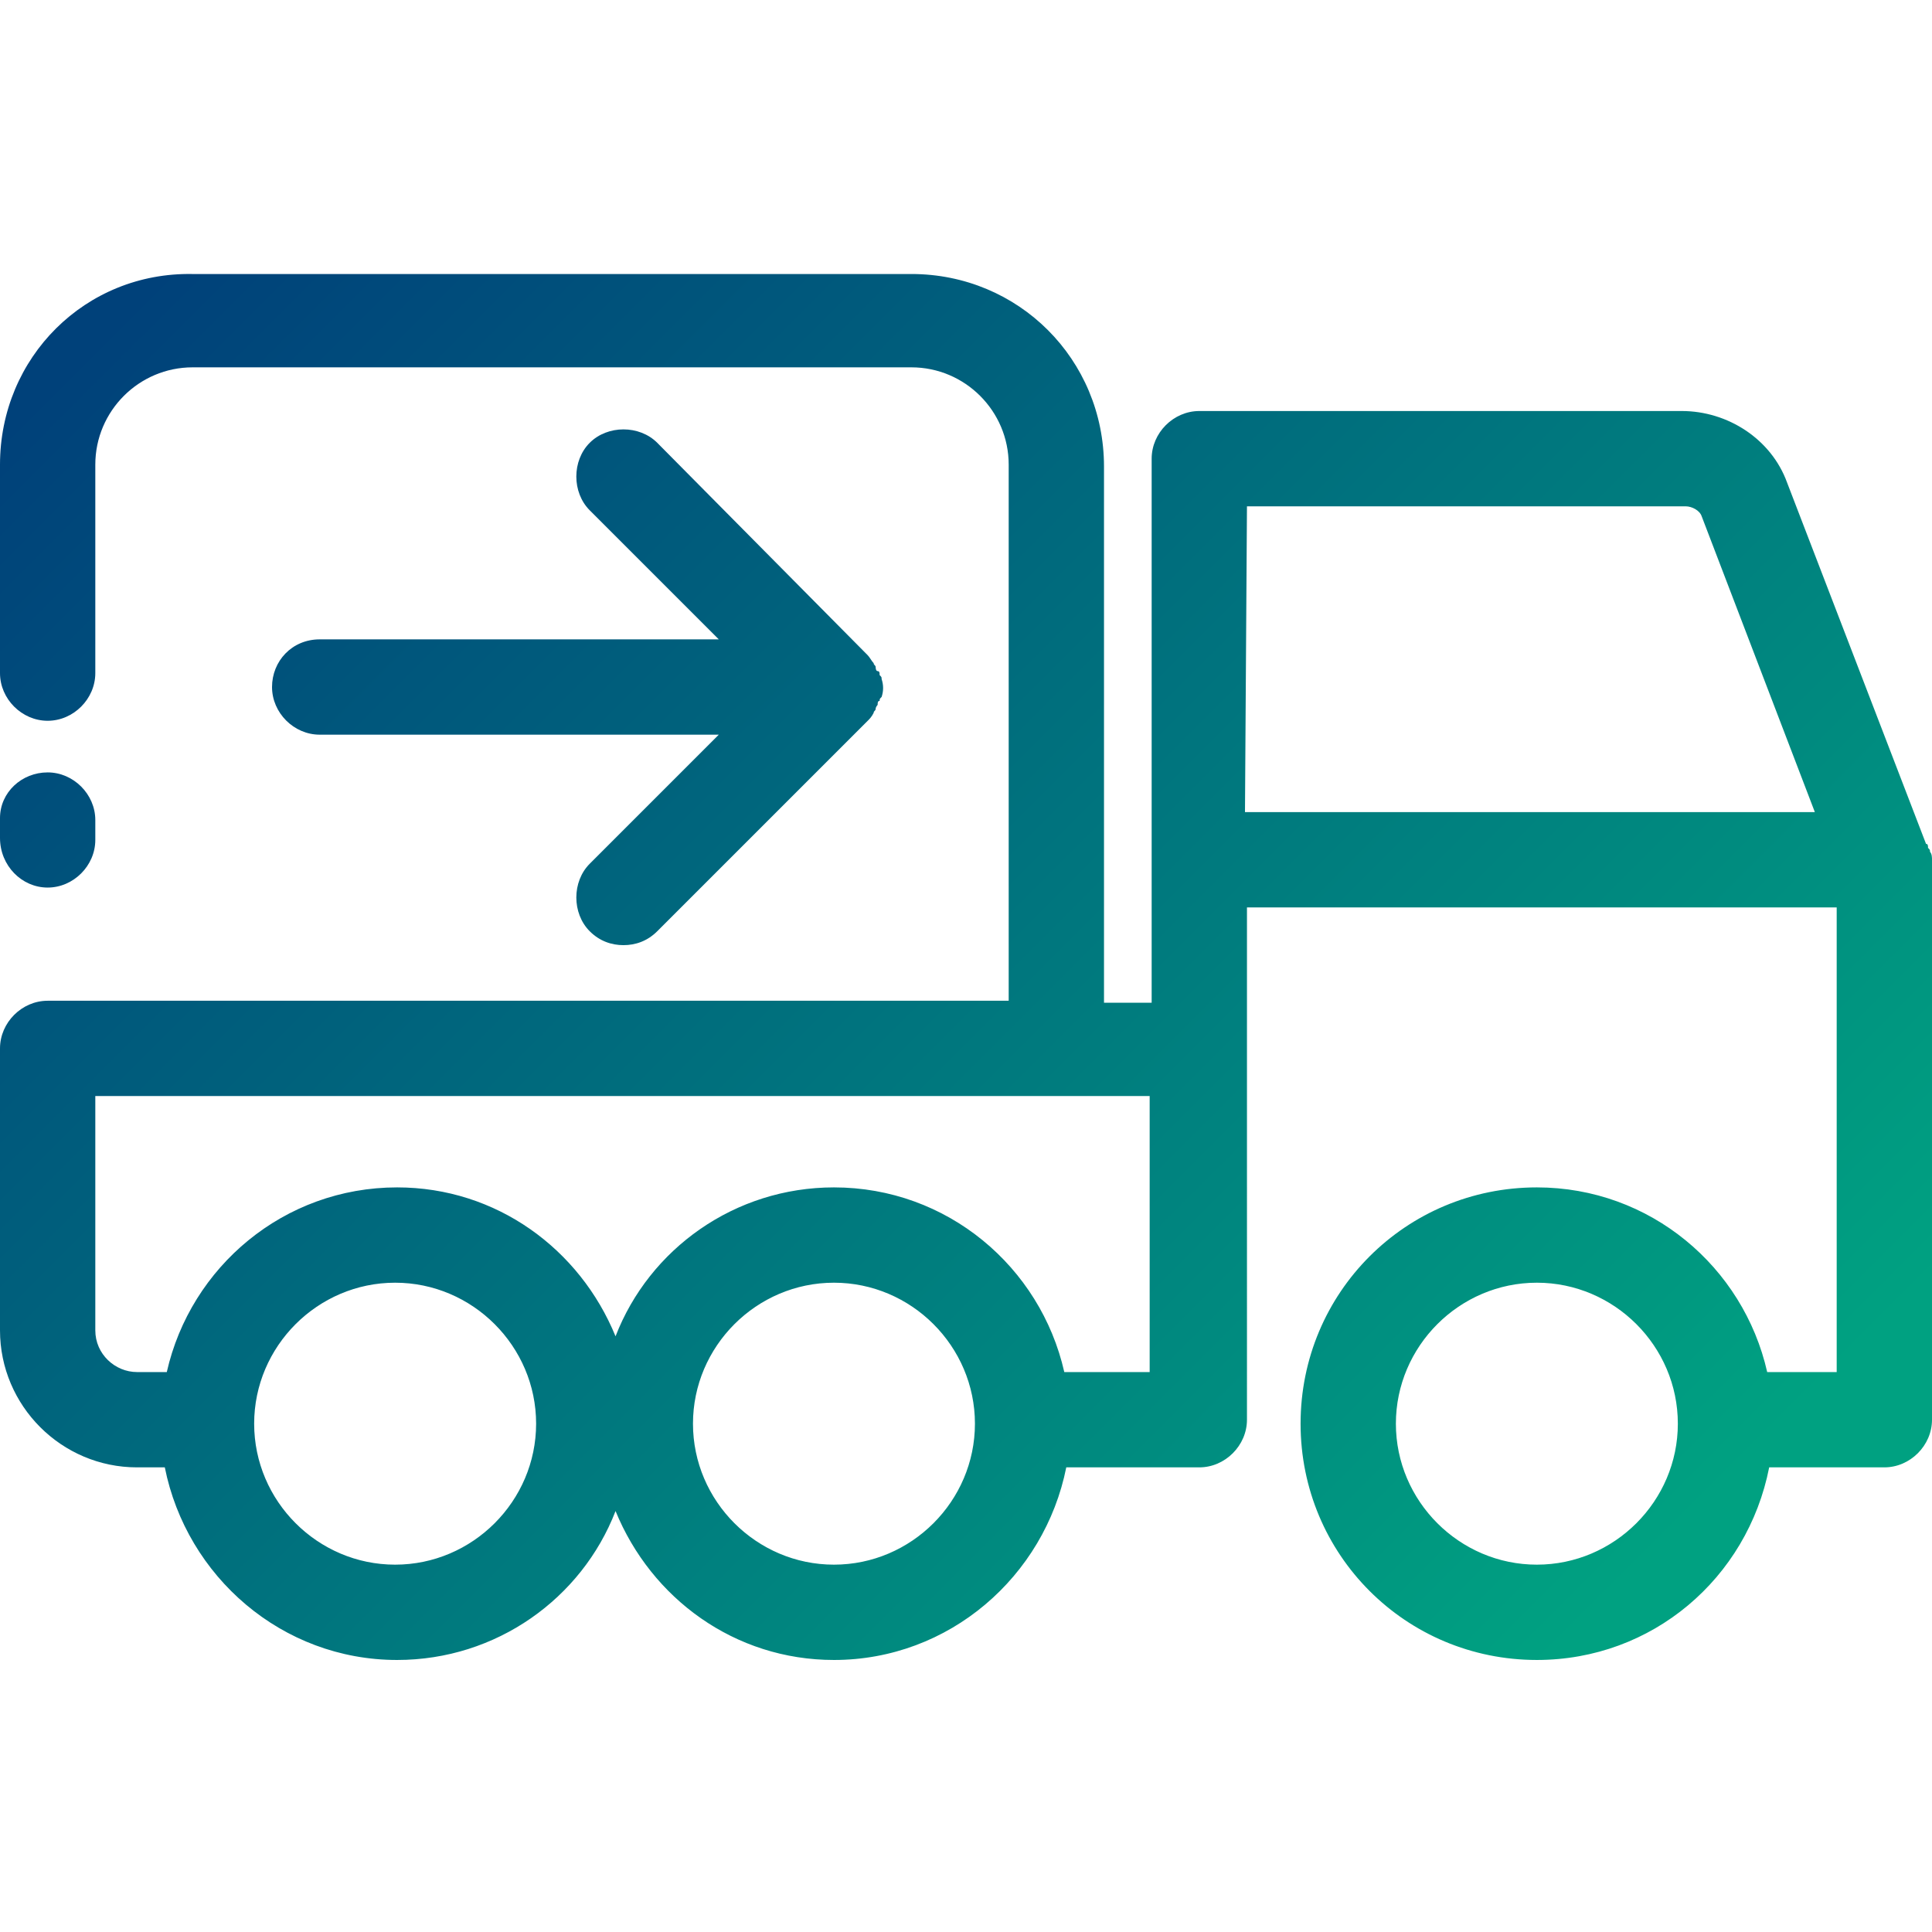 <?xml version="1.0" encoding="UTF-8"?> <svg xmlns="http://www.w3.org/2000/svg" xmlns:xlink="http://www.w3.org/1999/xlink" version="1.1" id="Layer_1" x="0px" y="0px" width="97.3px" height="97.3px" viewBox="0 0 97.3 97.3" style="enable-background:new 0 0 97.3 97.3;" xml:space="preserve"> <style type="text/css"> .st0{fill:url(#SVGID_1_);} .st1{fill:url(#SVGID_00000088099332664678036500000017188491696972531123_);} .st2{fill:url(#SVGID_00000160174487003235493140000018289715081716854940_);} </style> <g> <linearGradient id="SVGID_1_" gradientUnits="userSpaceOnUse" x1="10.109" y1="60.109" x2="79.969" y2="-9.761" gradientTransform="matrix(1 0 0 -1 0 71.9)"> <stop offset="0" style="stop-color:#00417A"></stop> <stop offset="1" style="stop-color:#00A181"></stop> </linearGradient> <path class="st0" d="M97.2,42.9c0-0.1,0-0.1-0.1-0.2c0-0.1,0-0.2-0.1-0.2l-7-18.2c-0.8-2.2-3-3.6-5.3-3.6H60.4 c-1.3,0-2.4,1.1-2.4,2.4v27.4h-2.4v-27c0-5.4-4.3-9.7-9.7-9.7H9.7C4.3,13.7,0,18,0,23.4v10.5c0,1.3,1.1,2.4,2.4,2.4 s2.4-1.1,2.4-2.4V23.4c0-2.7,2.2-4.9,4.9-4.9h36.2c2.7,0,4.9,2.2,4.9,4.9v27H2.4c-1.3,0-2.4,1.1-2.4,2.4v14.2 c0,3.8,3.1,6.9,6.9,6.9h1.4c1.1,5.5,5.9,9.7,11.7,9.7c5,0,9.3-3.1,11-7.5c1.8,4.4,6,7.5,11,7.5c5.8,0,10.6-4.2,11.7-9.7h6.7 c1.3,0,2.4-1.1,2.4-2.4V45.7h29.7v23.4h-2.8c-0.6,0-0.7,0-0.7,0c-1.2-5.3-5.9-9.3-11.6-9.3c-6.6,0-11.9,5.3-11.9,11.9 s5.3,11.9,11.9,11.9c5.8,0,10.6-4.1,11.7-9.7c0,0,0,0,0.6,0h5.2c1.3,0,2.4-1.1,2.4-2.4V43.3C97.3,43.2,97.3,43,97.2,42.9L97.2,42.9 z M77.4,78.8c-3.9,0-7.1-3.2-7.1-7.1s3.2-7.1,7.1-7.1s7.1,3.2,7.1,7.1S81.3,78.8,77.4,78.8z M19.9,78.8c-3.9,0-7.1-3.2-7.1-7.1 s3.2-7.1,7.1-7.1s7.1,3.2,7.1,7.1S23.8,78.8,19.9,78.8z M42,78.8c-3.9,0-7.1-3.2-7.1-7.1s3.2-7.1,7.1-7.1s7.1,3.2,7.1,7.1 S45.9,78.8,42,78.8z M53.6,69.1c-1.2-5.3-5.9-9.3-11.6-9.3c-5,0-9.3,3.1-11,7.5c-1.8-4.4-6-7.5-11-7.5c-5.7,0-10.4,4-11.6,9.3H6.9 c-1.1,0-2.1-0.9-2.1-2.1V55.2h53.1v13.9C57.9,69.1,53.6,69.1,53.6,69.1z M62.8,25.5h22.1c0.3,0,0.7,0.2,0.8,0.5l5.7,14.9H62.7 L62.8,25.5L62.8,25.5z"></path> <linearGradient id="SVGID_00000163765765208994247790000006703630378605021114_" gradientUnits="userSpaceOnUse" x1="-8.668" y1="41.232" x2="63.992" y2="-31.418" gradientTransform="matrix(1 0 0 -1 0 71.9)"> <stop offset="0" style="stop-color:#00417A"></stop> <stop offset="1" style="stop-color:#00A181"></stop> </linearGradient> <path style="fill:url(#SVGID_00000163765765208994247790000006703630378605021114_);" d="M2.4,44.7c1.3,0,2.4-1.1,2.4-2.4v-1 c0-1.3-1.1-2.4-2.4-2.4S0,39.9,0,41.2v1C0,43.6,1.1,44.7,2.4,44.7z"></path> <linearGradient id="SVGID_00000020370480324089584470000008553627081828159917_" gradientUnits="userSpaceOnUse" x1="8.192" y1="58.092" x2="80.852" y2="-14.558" gradientTransform="matrix(1 0 0 -1 0 71.9)"> <stop offset="0" style="stop-color:#00417A"></stop> <stop offset="1" style="stop-color:#00A181"></stop> </linearGradient> <path style="fill:url(#SVGID_00000020370480324089584470000008553627081828159917_);" d="M13.7,34.6c0,1.3,1.1,2.4,2.4,2.4h20.1 l-6.5,6.5c-0.9,0.9-0.9,2.5,0,3.4c0.5,0.5,1.1,0.7,1.7,0.7s1.2-0.2,1.7-0.7l10.6-10.6c0.1-0.1,0.2-0.2,0.3-0.4 c0-0.1,0.1-0.1,0.1-0.2c0-0.1,0.1-0.2,0.1-0.2c0-0.1,0-0.2,0.1-0.2c0-0.1,0-0.1,0.1-0.2c0.1-0.3,0.1-0.6,0-0.9c0-0.1,0-0.1-0.1-0.2 c0-0.1,0-0.2-0.1-0.2s-0.1-0.2-0.1-0.2c0-0.1-0.1-0.1-0.1-0.2c-0.1-0.1-0.2-0.3-0.3-0.4L33.1,22.3c-0.9-0.9-2.5-0.9-3.4,0 s-0.9,2.5,0,3.4l6.5,6.5H16.1C14.7,32.2,13.7,33.3,13.7,34.6L13.7,34.6z"></path> </g> </svg> 